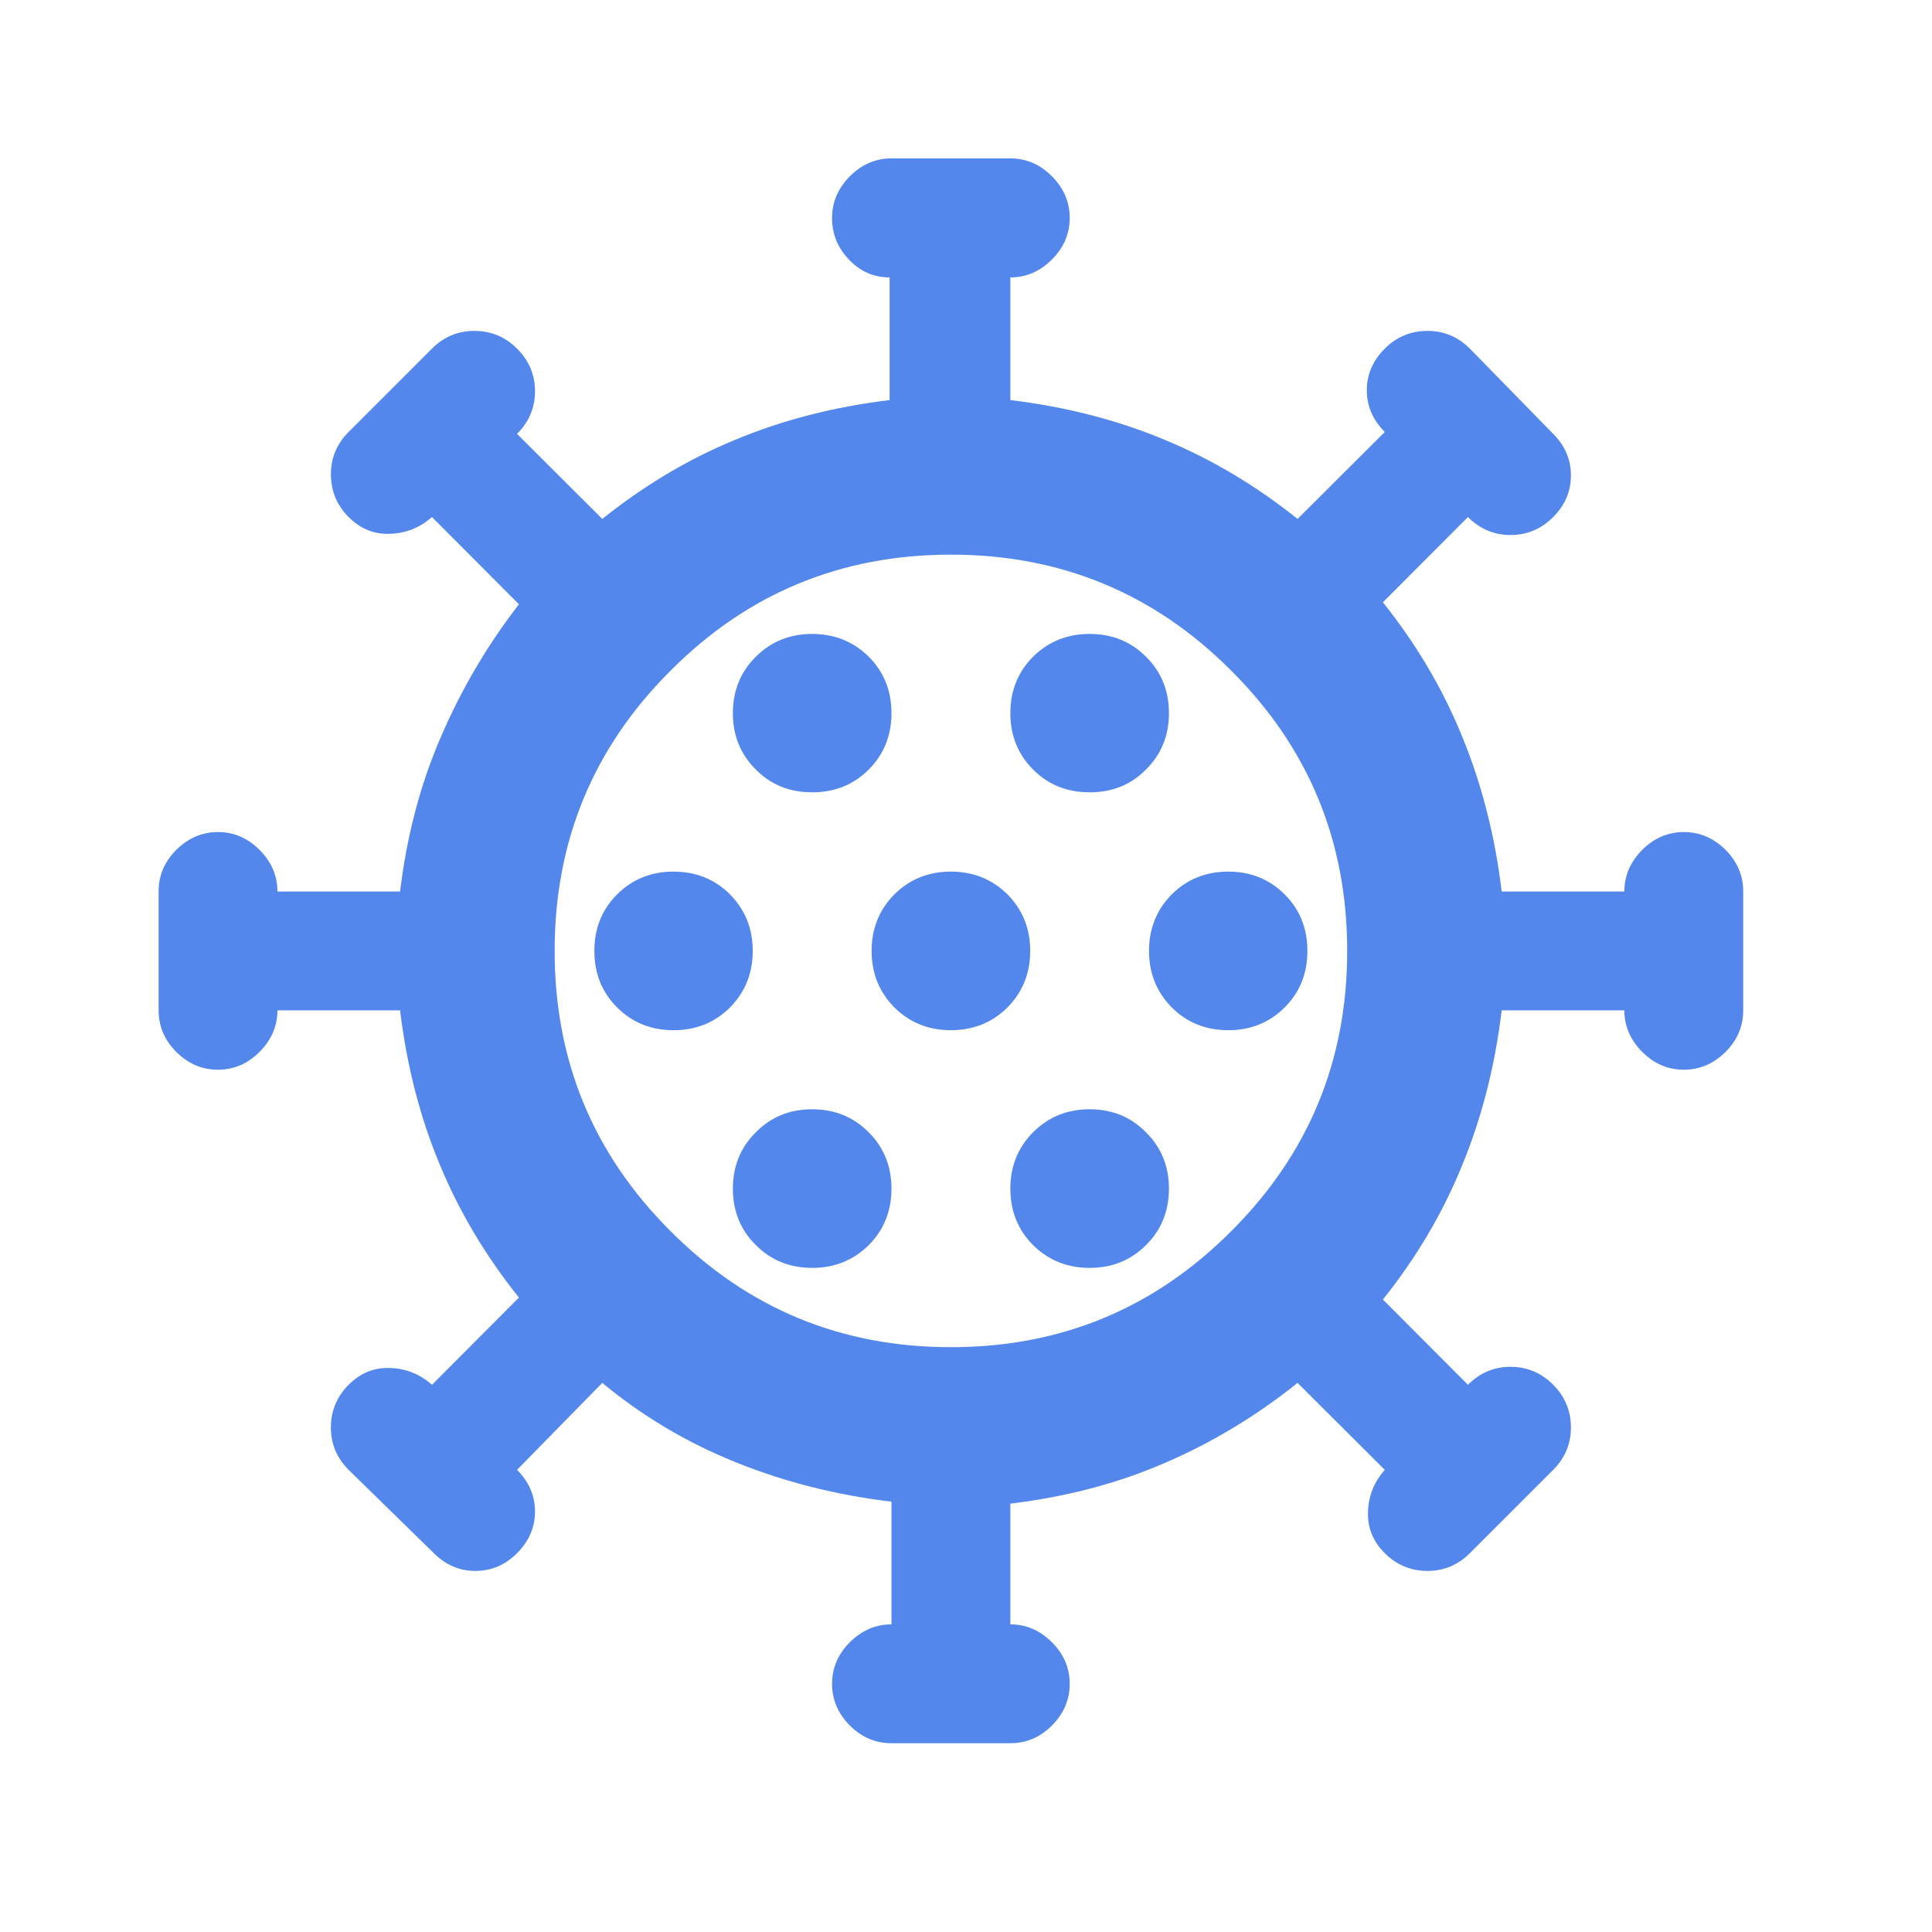 <svg xmlns="http://www.w3.org/2000/svg" xmlns:xlink="http://www.w3.org/1999/xlink" width="42" zoomAndPan="magnify" viewBox="0 0 31.5 31.5" height="42" preserveAspectRatio="xMidYMid meet" version="1.0"><path fill="#5487ec" d="M 14.535 28.422 C 14.277 28.422 14.051 28.328 13.855 28.133 C 13.664 27.938 13.566 27.715 13.566 27.453 C 13.566 27.195 13.664 26.969 13.855 26.777 C 14.051 26.582 14.277 26.484 14.535 26.484 L 14.535 24.484 C 13.629 24.375 12.781 24.16 11.984 23.836 C 11.188 23.516 10.465 23.082 9.82 22.547 L 8.43 23.965 C 8.625 24.16 8.723 24.387 8.723 24.645 C 8.723 24.902 8.625 25.129 8.43 25.324 C 8.238 25.516 8.012 25.613 7.75 25.613 C 7.492 25.613 7.266 25.516 7.074 25.324 L 5.684 23.965 C 5.492 23.773 5.395 23.543 5.395 23.273 C 5.395 23.004 5.492 22.77 5.684 22.578 C 5.879 22.383 6.105 22.293 6.363 22.305 C 6.621 22.312 6.848 22.406 7.043 22.578 L 8.461 21.156 C 7.926 20.488 7.492 19.766 7.172 18.992 C 6.848 18.219 6.633 17.379 6.523 16.473 L 4.523 16.473 C 4.523 16.73 4.426 16.957 4.23 17.152 C 4.039 17.344 3.812 17.441 3.555 17.441 C 3.293 17.441 3.07 17.344 2.875 17.152 C 2.68 16.957 2.586 16.73 2.586 16.473 L 2.586 14.535 C 2.586 14.277 2.68 14.051 2.875 13.855 C 3.07 13.664 3.293 13.566 3.555 13.566 C 3.812 13.566 4.039 13.664 4.23 13.855 C 4.426 14.051 4.523 14.277 4.523 14.535 L 6.523 14.535 C 6.633 13.629 6.852 12.789 7.188 12.016 C 7.52 11.242 7.945 10.52 8.461 9.852 L 7.043 8.43 C 6.848 8.602 6.621 8.695 6.363 8.703 C 6.105 8.715 5.879 8.625 5.684 8.43 C 5.492 8.238 5.395 8.004 5.395 7.734 C 5.395 7.465 5.492 7.234 5.684 7.043 L 7.043 5.684 C 7.234 5.492 7.465 5.395 7.734 5.395 C 8.004 5.395 8.238 5.492 8.43 5.684 C 8.625 5.879 8.723 6.109 8.723 6.379 C 8.723 6.648 8.625 6.879 8.43 7.074 L 9.82 8.461 C 10.488 7.926 11.207 7.492 11.984 7.172 C 12.758 6.848 13.598 6.633 14.504 6.523 L 14.504 4.523 C 14.246 4.523 14.023 4.426 13.84 4.23 C 13.656 4.039 13.566 3.812 13.566 3.555 C 13.566 3.293 13.664 3.07 13.855 2.875 C 14.051 2.68 14.277 2.582 14.535 2.582 L 16.473 2.582 C 16.73 2.582 16.957 2.68 17.152 2.875 C 17.344 3.07 17.441 3.293 17.441 3.555 C 17.441 3.812 17.344 4.039 17.152 4.23 C 16.957 4.426 16.73 4.523 16.473 4.523 L 16.473 6.523 C 17.379 6.633 18.219 6.848 18.992 7.172 C 19.766 7.492 20.488 7.926 21.156 8.461 L 22.578 7.043 C 22.383 6.848 22.285 6.621 22.285 6.363 C 22.285 6.105 22.383 5.879 22.578 5.684 C 22.77 5.492 23.004 5.395 23.273 5.395 C 23.543 5.395 23.773 5.492 23.965 5.684 L 25.324 7.074 C 25.516 7.266 25.613 7.492 25.613 7.75 C 25.613 8.012 25.516 8.238 25.324 8.43 C 25.129 8.625 24.898 8.723 24.629 8.723 C 24.359 8.723 24.129 8.625 23.934 8.43 L 22.547 9.82 C 23.082 10.488 23.516 11.215 23.836 12 C 24.16 12.785 24.375 13.629 24.484 14.535 L 26.484 14.535 C 26.484 14.277 26.582 14.051 26.777 13.855 C 26.969 13.664 27.195 13.566 27.453 13.566 C 27.715 13.566 27.938 13.664 28.133 13.855 C 28.328 14.051 28.422 14.277 28.422 14.535 L 28.422 16.473 C 28.422 16.73 28.328 16.957 28.133 17.152 C 27.938 17.344 27.715 17.441 27.453 17.441 C 27.195 17.441 26.969 17.344 26.777 17.152 C 26.582 16.957 26.484 16.73 26.484 16.473 L 24.484 16.473 C 24.375 17.379 24.16 18.223 23.836 19.008 C 23.516 19.793 23.082 20.52 22.547 21.188 L 23.934 22.578 C 24.129 22.383 24.359 22.285 24.629 22.285 C 24.898 22.285 25.129 22.383 25.324 22.578 C 25.516 22.77 25.613 23.004 25.613 23.273 C 25.613 23.543 25.516 23.773 25.324 23.965 L 23.965 25.324 C 23.773 25.516 23.543 25.613 23.273 25.613 C 23.004 25.613 22.77 25.516 22.578 25.324 C 22.383 25.129 22.293 24.902 22.305 24.645 C 22.312 24.387 22.406 24.16 22.578 23.965 L 21.156 22.547 C 20.488 23.082 19.766 23.52 18.992 23.852 C 18.219 24.188 17.379 24.406 16.473 24.516 L 16.473 26.484 C 16.73 26.484 16.957 26.582 17.152 26.777 C 17.344 26.969 17.441 27.195 17.441 27.453 C 17.441 27.715 17.344 27.938 17.152 28.133 C 16.957 28.328 16.73 28.422 16.473 28.422 Z M 15.504 21.965 C 17.293 21.965 18.816 21.336 20.074 20.074 C 21.336 18.816 21.965 17.293 21.965 15.504 C 21.965 13.715 21.336 12.191 20.074 10.934 C 18.816 9.672 17.293 9.043 15.504 9.043 C 13.715 9.043 12.191 9.672 10.934 10.934 C 9.672 12.191 9.043 13.715 9.043 15.504 C 9.043 17.293 9.672 18.816 10.934 20.074 C 12.191 21.336 13.715 21.965 15.504 21.965 Z M 13.242 20.672 C 13.609 20.672 13.914 20.547 14.164 20.301 C 14.41 20.055 14.535 19.746 14.535 19.379 C 14.535 19.016 14.41 18.707 14.164 18.461 C 13.914 18.211 13.609 18.086 13.242 18.086 C 12.875 18.086 12.57 18.211 12.324 18.461 C 12.074 18.707 11.949 19.016 11.949 19.379 C 11.949 19.746 12.074 20.055 12.324 20.301 C 12.57 20.547 12.875 20.672 13.242 20.672 Z M 17.766 20.672 C 18.133 20.672 18.438 20.547 18.684 20.301 C 18.934 20.055 19.059 19.746 19.059 19.379 C 19.059 19.016 18.934 18.707 18.684 18.461 C 18.438 18.211 18.133 18.086 17.766 18.086 C 17.398 18.086 17.094 18.211 16.844 18.461 C 16.598 18.707 16.473 19.016 16.473 19.379 C 16.473 19.746 16.598 20.055 16.844 20.301 C 17.094 20.547 17.398 20.672 17.766 20.672 Z M 10.98 16.797 C 11.348 16.797 11.656 16.672 11.902 16.426 C 12.148 16.176 12.273 15.871 12.273 15.504 C 12.273 15.137 12.148 14.832 11.902 14.582 C 11.656 14.336 11.348 14.211 10.98 14.211 C 10.617 14.211 10.309 14.336 10.062 14.582 C 9.812 14.832 9.691 15.137 9.691 15.504 C 9.691 15.871 9.812 16.176 10.062 16.426 C 10.309 16.672 10.617 16.797 10.98 16.797 Z M 15.504 16.797 C 15.871 16.797 16.176 16.672 16.426 16.426 C 16.672 16.176 16.797 15.871 16.797 15.504 C 16.797 15.137 16.672 14.832 16.426 14.582 C 16.176 14.336 15.871 14.211 15.504 14.211 C 15.137 14.211 14.832 14.336 14.582 14.582 C 14.336 14.832 14.211 15.137 14.211 15.504 C 14.211 15.871 14.336 16.176 14.582 16.426 C 14.832 16.672 15.137 16.797 15.504 16.797 Z M 20.027 16.797 C 20.391 16.797 20.699 16.672 20.945 16.426 C 21.195 16.176 21.316 15.871 21.316 15.504 C 21.316 15.137 21.195 14.832 20.945 14.582 C 20.699 14.336 20.391 14.211 20.027 14.211 C 19.66 14.211 19.352 14.336 19.105 14.582 C 18.859 14.832 18.734 15.137 18.734 15.504 C 18.734 15.871 18.859 16.176 19.105 16.426 C 19.352 16.672 19.66 16.797 20.027 16.797 Z M 13.242 12.918 C 13.609 12.918 13.914 12.797 14.164 12.547 C 14.41 12.301 14.535 11.992 14.535 11.629 C 14.535 11.262 14.41 10.953 14.164 10.707 C 13.914 10.461 13.609 10.336 13.242 10.336 C 12.875 10.336 12.57 10.461 12.324 10.707 C 12.074 10.953 11.949 11.262 11.949 11.629 C 11.949 11.992 12.074 12.301 12.324 12.547 C 12.57 12.797 12.875 12.918 13.242 12.918 Z M 17.766 12.918 C 18.133 12.918 18.438 12.797 18.684 12.547 C 18.934 12.301 19.059 11.992 19.059 11.629 C 19.059 11.262 18.934 10.953 18.684 10.707 C 18.438 10.461 18.133 10.336 17.766 10.336 C 17.398 10.336 17.094 10.461 16.844 10.707 C 16.598 10.953 16.473 11.262 16.473 11.629 C 16.473 11.992 16.598 12.301 16.844 12.547 C 17.094 12.797 17.398 12.918 17.766 12.918 Z M 15.504 15.504 Z M 15.504 15.504 " fill-opacity="1" fill-rule="nonzero"/></svg>